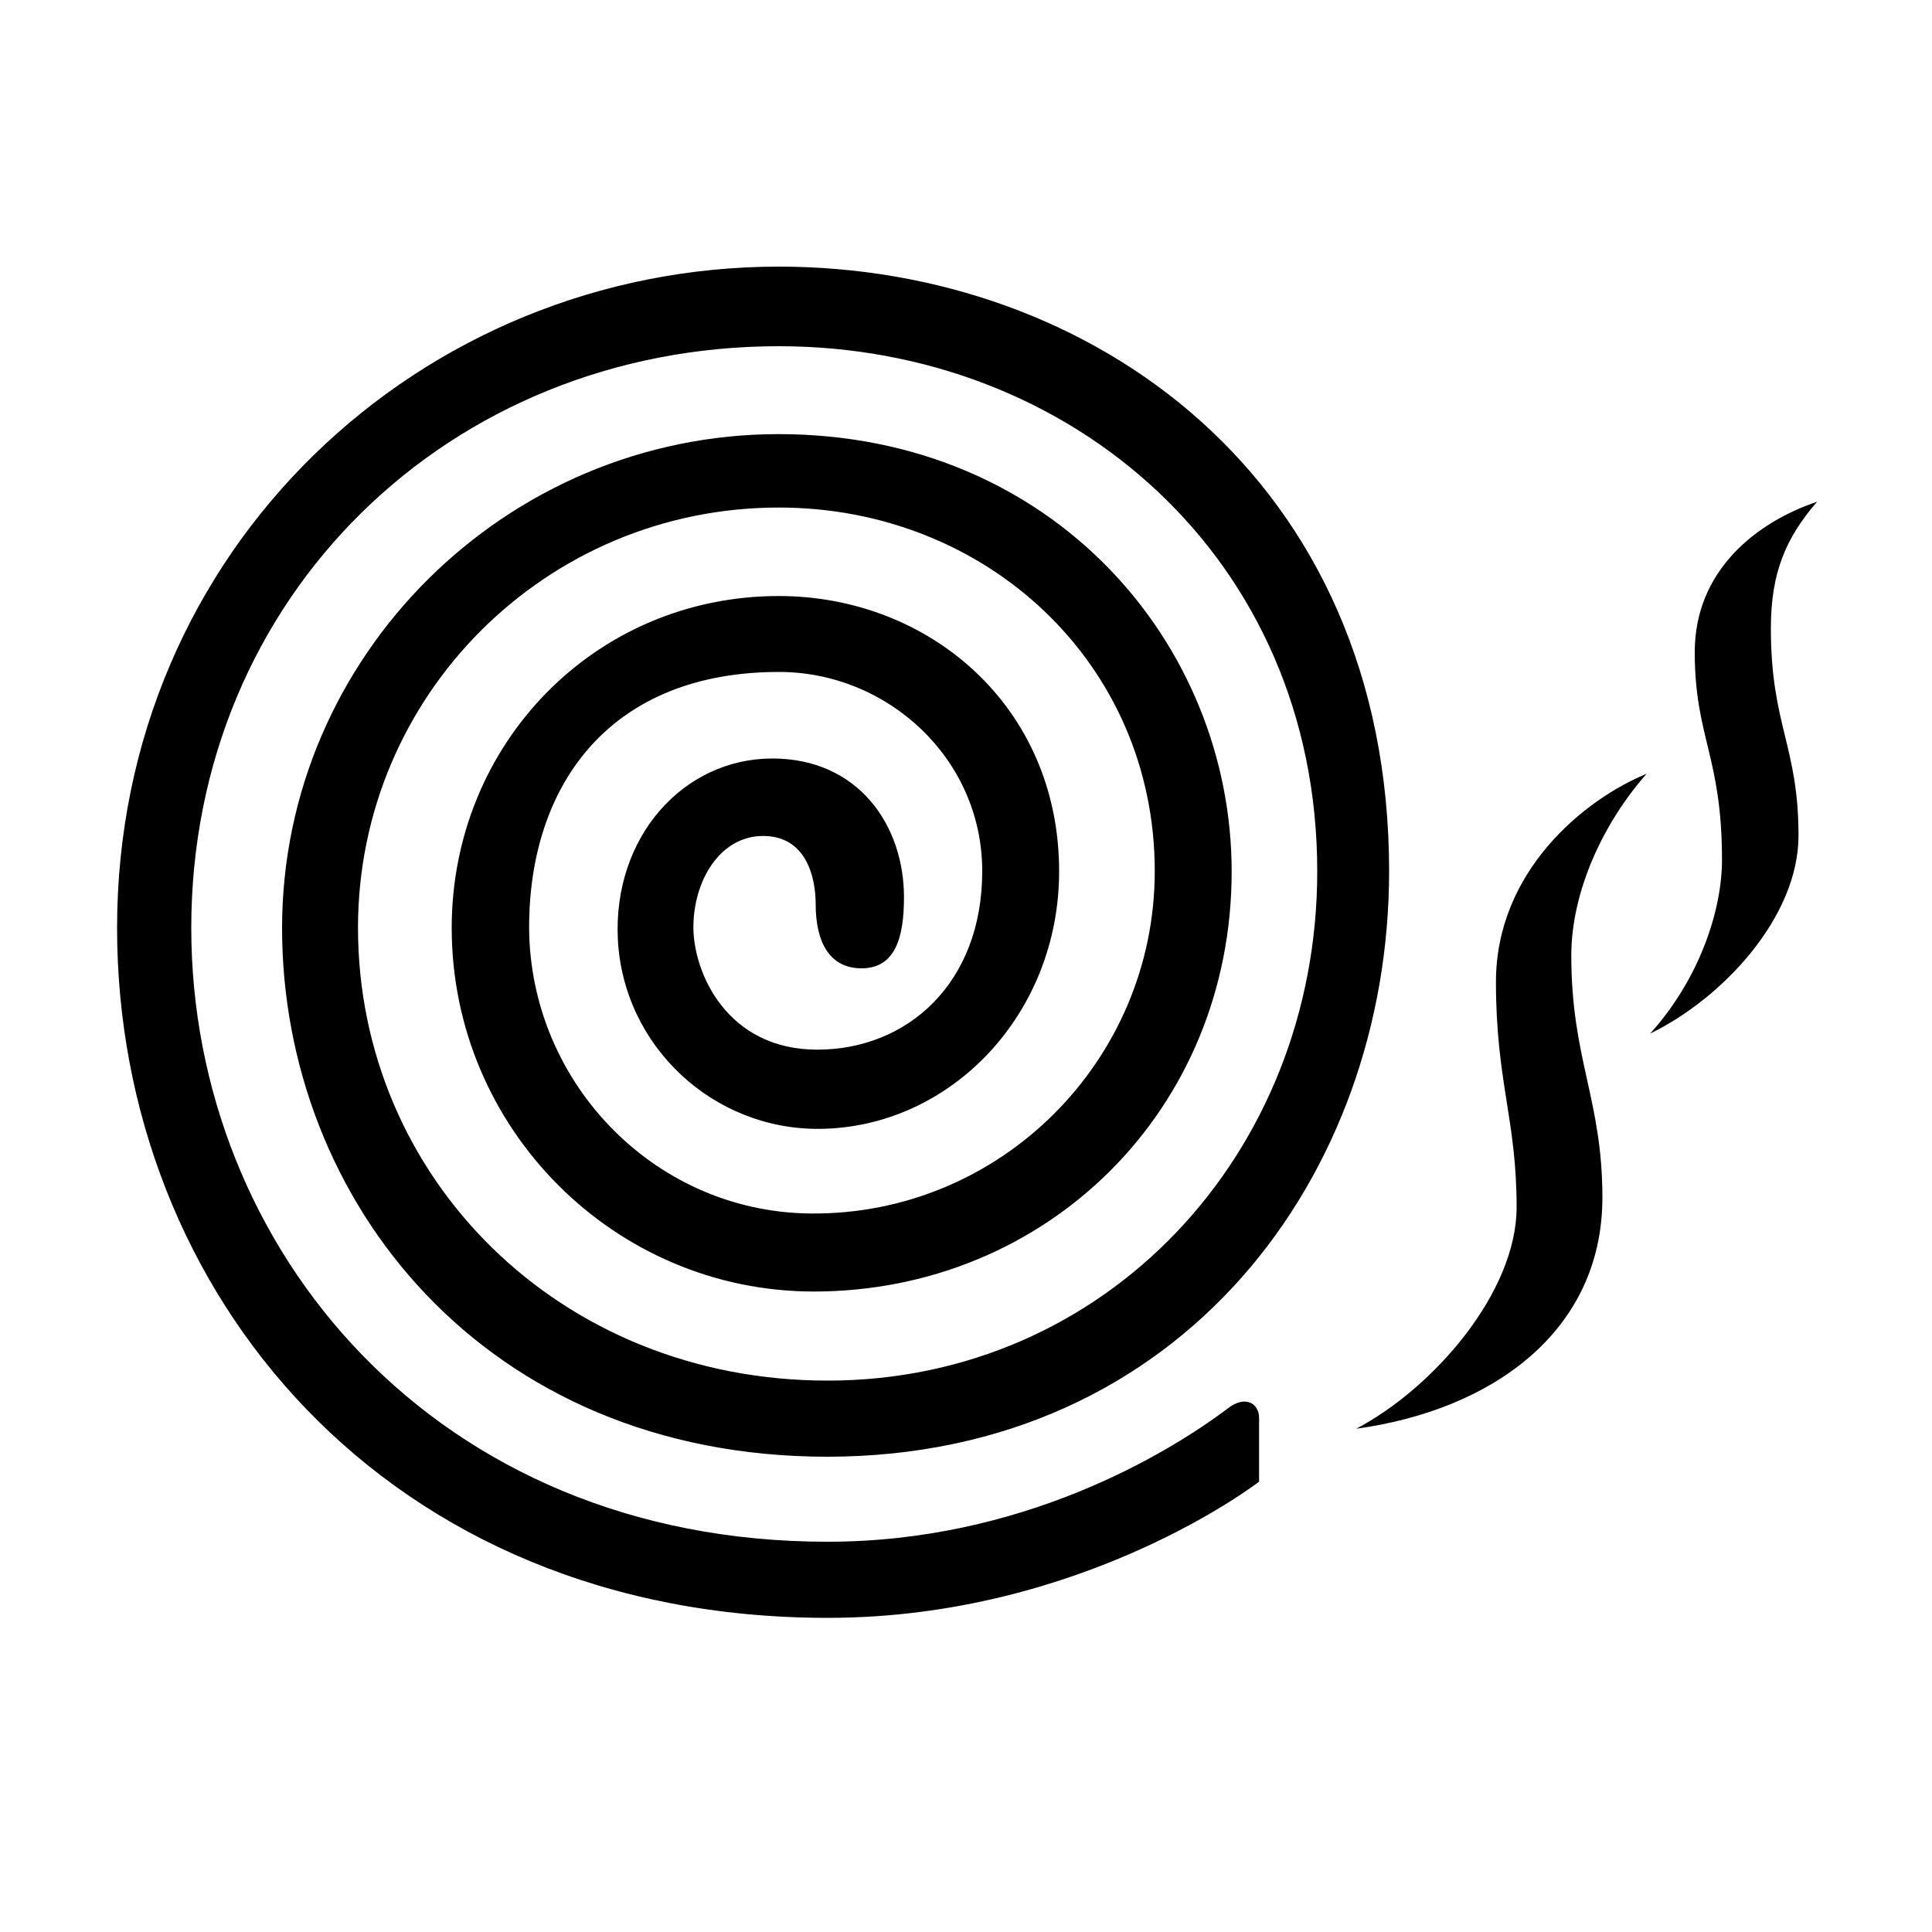 <?xml version="1.0" encoding="UTF-8"?> <!-- Generator: Adobe Illustrator 23.1.1, SVG Export Plug-In . SVG Version: 6.00 Build 0) --> <svg xmlns="http://www.w3.org/2000/svg" xmlns:xlink="http://www.w3.org/1999/xlink" id="icon" x="0px" y="0px" viewBox="0 0 1000 1000" style="enable-background:new 0 0 1000 1000;" xml:space="preserve"> <path d="M421.1,668.4c0.1,0,0.1,0,0.2,0c0.1,0,0.1,0,0.2,0H421.1z M635.9,728.7c-32.3,24.4-107.7,69.3-207.5,69.3 C225.3,798.1,99,646.2,99,480.3c0-171.5,133.5-301.1,304.1-301.1c151.7,0,278.7,110.2,278.7,271.8c0,146-109.2,263.6-253.4,263.6 c-139.1,0-243.1-105.3-243.1-234.4c0-120.4,97.4-217.5,217.8-217.5c107.5,0,194.6,80.7,194.6,188.2c0,98.1-80,178.2-178.3,177.2 c-81.9-0.8-147.2-69.9-145.5-151.8c1.4-71.6,42.8-128.5,129.3-128.5c56.2,0,105.2,44.8,105.2,103.1c0,58.1-38.8,92.4-85.4,92.4 c-46.6,0-64.1-39.7-64.1-63.4s13.5-47.2,36.1-47.2c22.2,0,27.2,21.1,27.2,35.5c0,19.1,7,33,23.7,33c17.2,0,22-15.3,22-36.8 c0-37.2-23.6-71.8-68.1-71.8c-46.1,0-82.6,40.6-80,93.6c2.8,55.3,49.3,98.7,104.7,98.1c67.6-0.8,123.7-59.3,123.7-133.3 c0-85.6-67.5-142.5-145.1-142.5c-95.2,0-169.3,76.6-169.3,171.8c0,103.5,83.9,188.1,187.4,188.2c120.8-0.1,216.3-94.1,216.3-217.4 c0-117.7-92.5-226.4-234.5-226.4c-140.9,0-257,114.8-257,255.7s104.7,273.6,282.3,273.6C612.1,753.8,719,608.1,719,451 c0-203.4-154-313-315.9-313C217.9,138,60.6,284,60.6,480.3c0,188.4,139,357.1,367.8,357.1c132.4,0,223.3-70.5,223.3-70.5v-32.9 C651.7,726.4,644.7,722.1,635.9,728.7z M774.3,508.3c0,51.5,10.7,71.2,10.7,116.5c0,44.2-43.1,93.7-83,114.7 c70.2-9.6,127.4-50.3,127.4-119.7c0-50.6-16.1-71.6-16.1-125.2c0-33.8,17.1-69.4,39-94.1C820.1,413.7,774.3,450.9,774.3,508.3z M940.5,259.7c-31.4,10.6-63.3,35.6-63.3,77.8c0,44.2,14.1,53.9,14.1,107.6c0,26.4-11.9,61.9-37.2,89.9 c37.6-18.3,76.8-60.3,76.8-102.5c0-46.4-14.3-57.1-14.3-107.3C916.6,296.6,924.2,278.6,940.5,259.7z"></path> </svg> 
